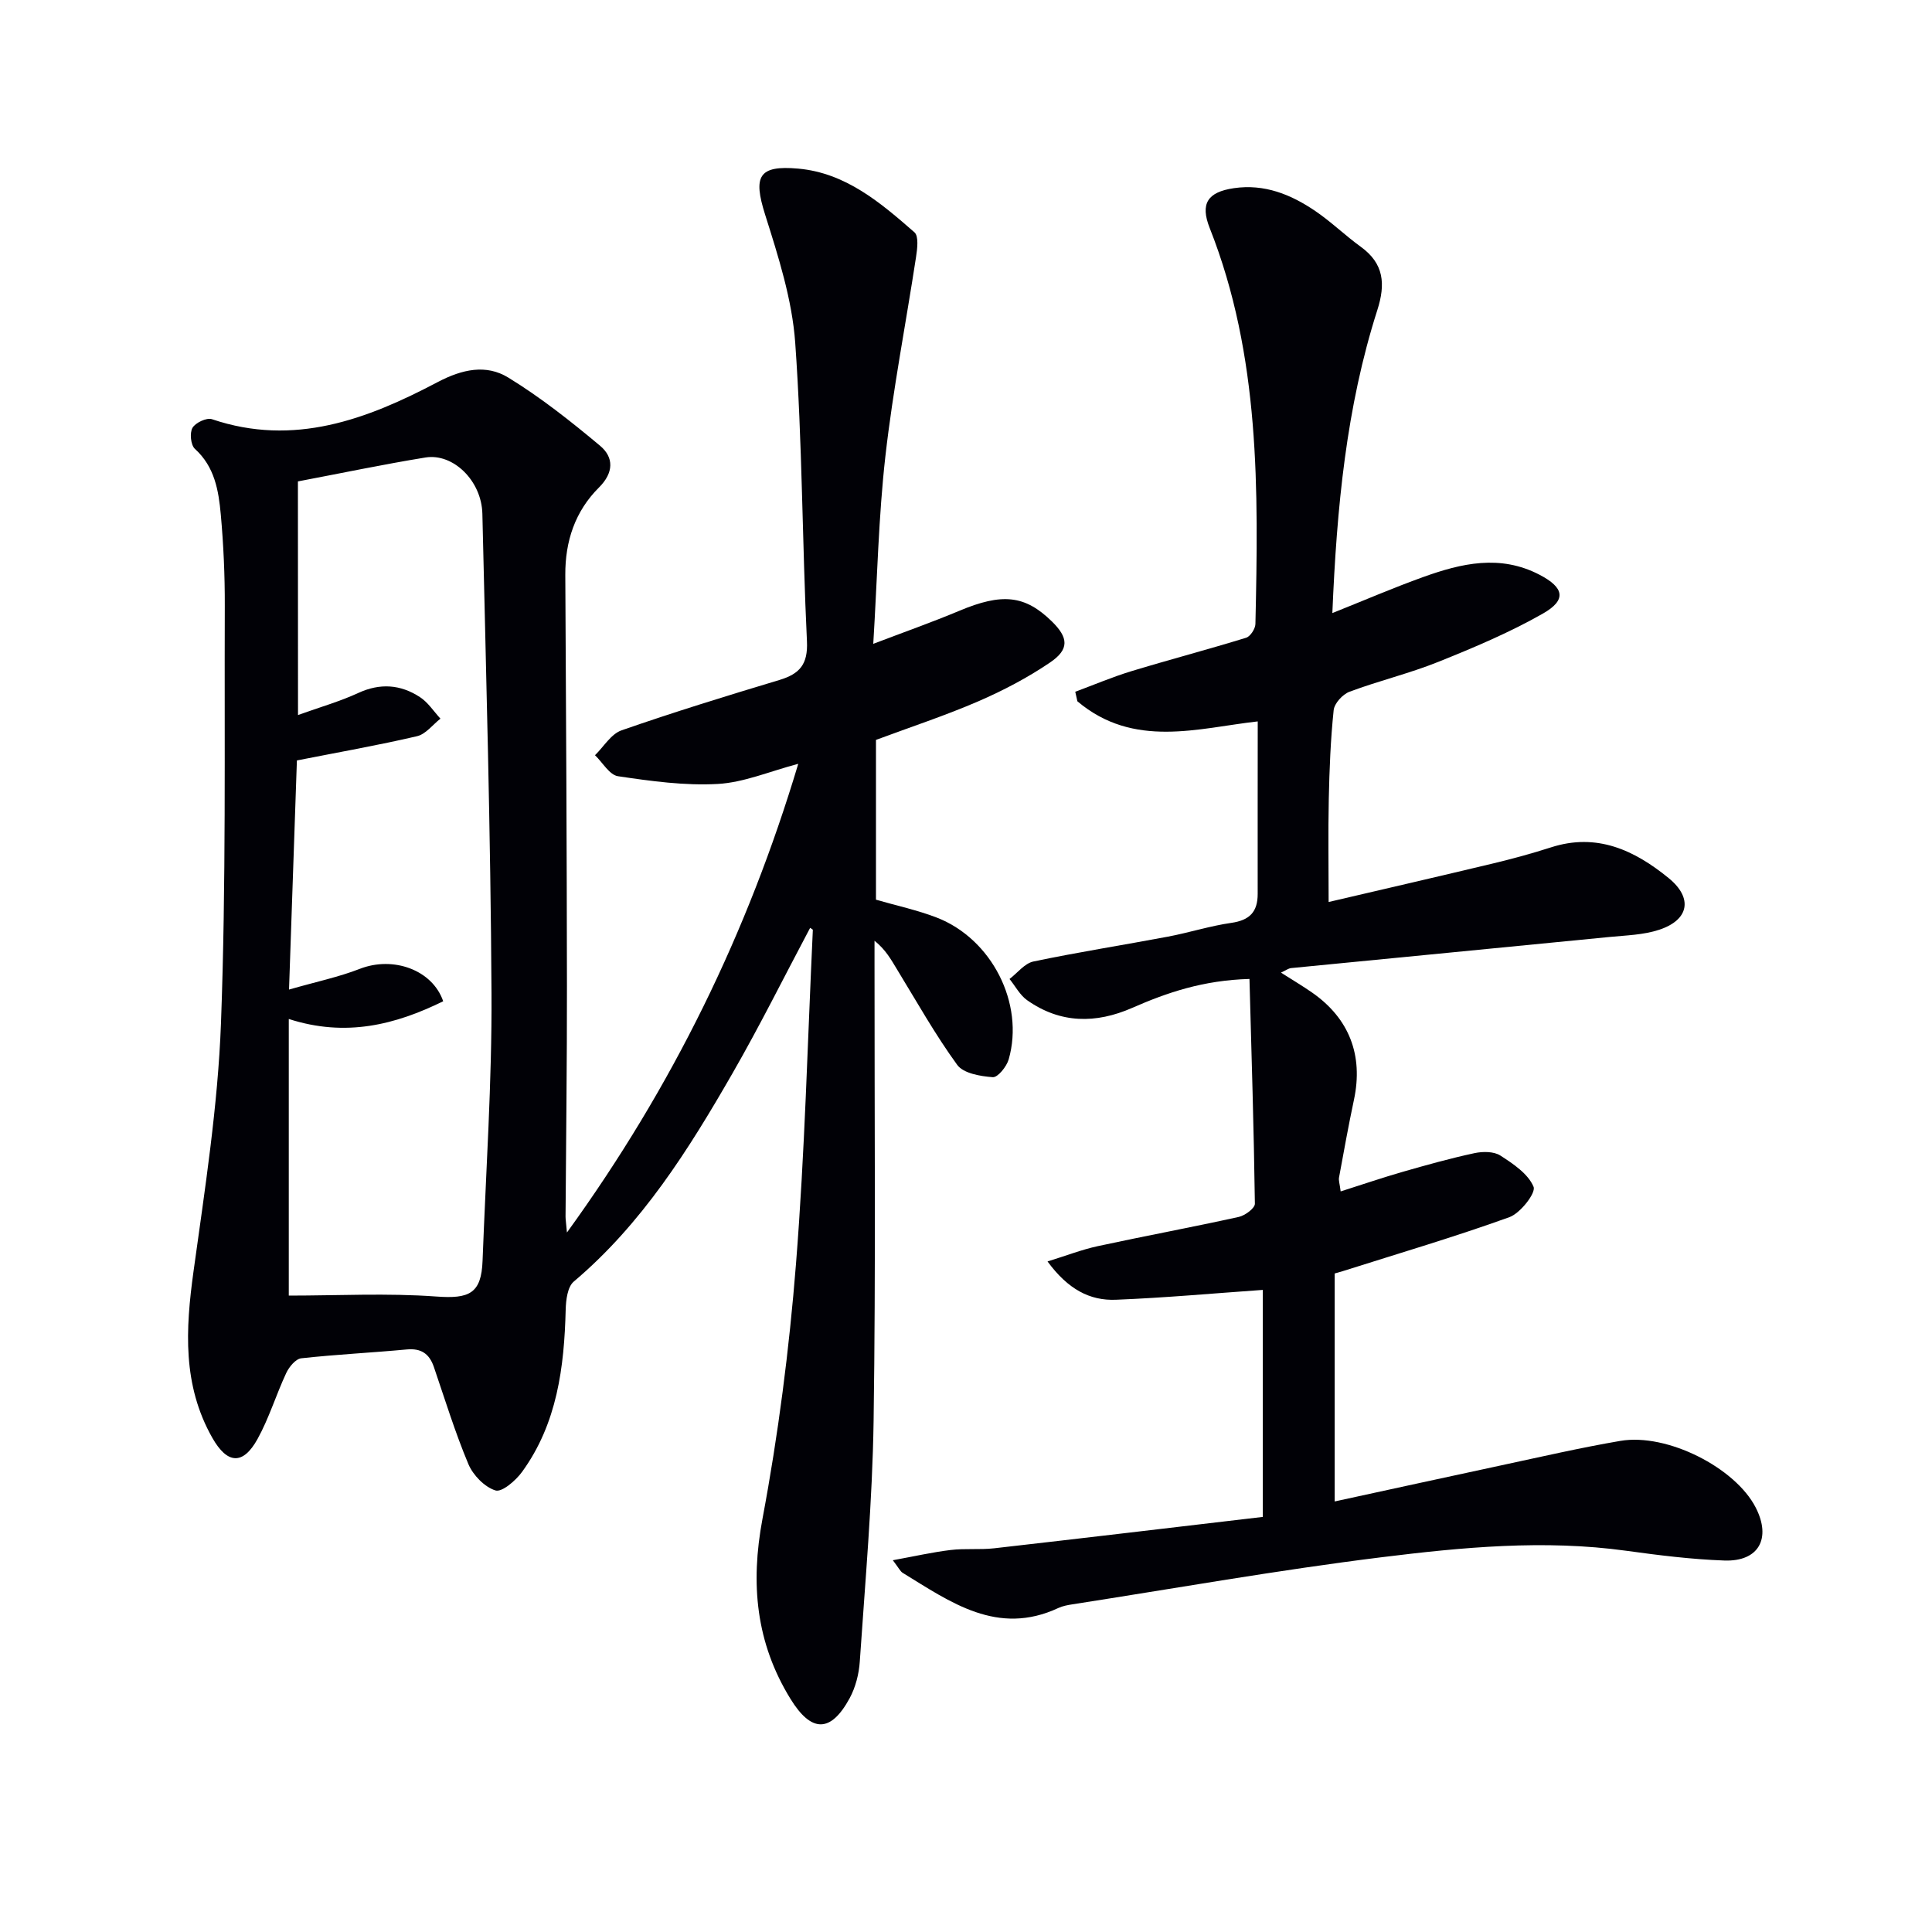 <svg enable-background="new 0 0 400 400" viewBox="0 0 400 400" xmlns="http://www.w3.org/2000/svg"><path d="m117.38 255.18c21.94-30.29 37.43-62.16 47.89-97.04-5.98 1.58-11.27 3.87-16.68 4.17-6.84.38-13.81-.59-20.63-1.6-1.77-.26-3.19-2.84-4.77-4.35 1.81-1.77 3.32-4.39 5.49-5.15 10.79-3.76 21.73-7.13 32.67-10.42 4.18-1.26 5.95-3.21 5.72-8.01-.99-20.6-.96-41.27-2.43-61.83-.64-8.95-3.5-17.86-6.23-26.51-2.5-7.92-1.41-10.27 6.85-9.53 9.82.88 17.04 7.05 24.06 13.18.92.8.6 3.41.34 5.1-2.1 13.76-4.78 27.45-6.35 41.27-1.42 12.52-1.67 25.17-2.51 38.84 6.5-2.48 12.21-4.49 17.79-6.83 8.87-3.73 13.6-3.28 19.19 2.19 3.43 3.36 3.65 5.76-.36 8.49-4.64 3.15-9.7 5.81-14.85 8.04-6.84 2.96-13.96 5.3-21.21 8v33.08c4.31 1.25 8.54 2.15 12.52 3.68 11.44 4.39 18.27 17.81 14.96 29.38-.43 1.5-2.26 3.77-3.3 3.69-2.56-.19-6.07-.78-7.36-2.55-4.58-6.3-8.41-13.14-12.48-19.8-1.2-1.96-2.28-4-4.64-5.9v4.96c-.02 31.5.27 63-.19 94.49-.25 16.61-1.74 33.2-2.86 49.78-.17 2.58-.88 5.34-2.1 7.6-3.92 7.21-7.93 7.16-12.26.12-7.14-11.61-8.31-23.79-5.79-37.25 3.27-17.42 5.54-35.11 6.94-52.78 1.83-23 2.4-46.11 3.49-69.17 0-.08-.23-.18-.56-.42-5.36 10.09-10.43 20.31-16.11 30.18-9.06 15.75-18.69 31.11-32.83 43.06-1.29 1.09-1.62 3.81-1.67 5.79-.3 11.95-1.77 23.59-9.02 33.59-1.31 1.81-4.17 4.28-5.52 3.86-2.25-.7-4.63-3.15-5.6-5.44-2.75-6.55-4.85-13.38-7.15-20.12-.94-2.74-2.62-3.91-5.62-3.63-7.28.68-14.58 1.03-21.84 1.83-1.15.13-2.5 1.76-3.09 3.01-2.11 4.5-3.56 9.35-5.95 13.68-3.03 5.49-6.28 5.22-9.37-.22-6.2-10.93-5.55-22.49-3.9-34.42 2.36-17.08 5.05-34.23 5.69-51.41 1.07-28.77.69-57.6.79-86.41.02-6.31-.26-12.65-.83-18.94-.45-4.94-1.26-9.87-5.36-13.58-.86-.78-1.11-3.3-.5-4.35.62-1.07 2.94-2.16 4.03-1.79 16.98 5.75 32.12.03 46.73-7.68 5.09-2.68 10.05-3.74 14.62-.94 6.71 4.11 12.96 9.06 19.01 14.12 2.87 2.4 2.85 5.57-.22 8.63-4.95 4.92-7.02 11.12-6.98 18.12.16 28.33.31 56.65.34 84.98.02 15.96-.19 31.91-.29 47.87 0 .59.11 1.22.29 3.29zm-55.68-107.14c4.55-1.64 8.65-2.8 12.46-4.56 4.54-2.1 8.77-1.77 12.77.84 1.68 1.09 2.86 2.95 4.26 4.47-1.6 1.25-3.04 3.21-4.84 3.63-8 1.87-16.1 3.29-24.88 5.02-.51 14.71-1.05 30.42-1.63 47.44 5.63-1.62 10.29-2.59 14.65-4.29 6.92-2.7 15.04.21 17.27 6.71-9.93 4.87-20.15 7.48-31.97 3.67v57.27c10.14 0 20.38-.55 30.53.19 6.82.5 9.34-.58 9.59-7.41.69-18.45 1.95-36.9 1.85-55.34-.18-33.11-1.12-66.21-1.89-99.31-.16-6.85-6.06-12.58-11.78-11.65-8.79 1.43-17.52 3.27-26.41 4.95.02 15.78.02 31.54.02 48.37z" fill="#010106"/><path d="m260.4 149.36c-12.23 1.36-25.67 5.71-37.34-4.17-.15-.66-.3-1.31-.44-1.97 3.86-1.43 7.66-3.05 11.59-4.25 7.9-2.4 15.89-4.5 23.78-6.93.88-.27 1.9-1.84 1.93-2.84.62-27.76 1.02-55.5-9.47-82-2-5.06-.43-7.44 5.01-8.24 6.32-.93 11.82 1.3 16.86 4.73 3.29 2.24 6.18 5.06 9.41 7.4 4.83 3.49 5.15 7.73 3.43 13.11-6.43 20.1-8.4 40.9-9.31 62.73 6.66-2.66 12.66-5.25 18.8-7.46 7.93-2.85 15.93-4.73 24.1-.47 5.06 2.64 5.69 5.19.68 8.04-6.88 3.92-14.27 7.03-21.64 9.99-5.99 2.41-12.34 3.92-18.4 6.19-1.41.53-3.13 2.41-3.27 3.82-.64 6.11-.88 12.26-1.01 18.41-.15 6.93-.03 13.87-.03 21.3 11.2-2.62 22.63-5.25 34.03-7.98 4.04-.97 8.05-2.06 12-3.33 9.51-3.07 17.28.58 24.37 6.36 5.05 4.12 4.25 8.65-1.97 10.7-3.23 1.07-6.82 1.15-10.27 1.49-21.96 2.17-43.93 4.28-65.9 6.44-.61.06-1.18.51-2.13.94 2.35 1.5 4.47 2.75 6.49 4.16 7.67 5.36 10.57 12.99 8.63 22.13-1.14 5.36-2.11 10.75-3.1 16.14-.11.6.14 1.27.34 2.87 4.5-1.43 8.65-2.85 12.86-4.06 4.91-1.41 9.84-2.79 14.83-3.86 1.71-.37 4.01-.38 5.37.49 2.67 1.72 5.78 3.8 6.88 6.48.52 1.27-2.73 5.45-5 6.28-11.35 4.09-22.94 7.51-34.45 11.16-.47.15-.94.28-1.73.5v47.2c11.53-2.5 22.92-5 34.32-7.44 8.26-1.77 16.51-3.68 24.83-5.1 9.66-1.65 23.8 5.54 28.03 13.82 3.26 6.38.61 11.2-6.5 10.95-6.79-.24-13.57-1.09-20.31-2.02-17-2.35-33.94-.73-50.74 1.35-21.38 2.65-42.63 6.43-63.93 9.74-.98.15-2 .34-2.89.75-12.63 5.89-22.33-1.2-32.25-7.27-.5-.31-.79-.98-2.04-2.61 4.51-.82 8.22-1.67 11.98-2.12 2.96-.36 6.01-.02 8.98-.35 18.46-2.1 36.91-4.3 55.64-6.5 0-16.04 0-31.43 0-47-10.27.72-20.33 1.64-30.41 2.04-5.39.22-9.92-2.15-14.16-7.93 3.92-1.21 7.11-2.46 10.41-3.17 9.71-2.1 19.49-3.91 29.19-6.05 1.3-.29 3.35-1.81 3.33-2.74-.21-15.39-.69-30.78-1.12-46.53-9.57.27-17.01 2.8-24.28 5.99-7.53 3.3-14.87 3.26-21.74-1.58-1.51-1.06-2.45-2.91-3.66-4.4 1.64-1.25 3.12-3.23 4.94-3.62 9.25-1.94 18.59-3.4 27.87-5.15 4.39-.83 8.7-2.22 13.11-2.85 3.76-.54 5.47-2.24 5.46-6.01-.02-11.93.01-23.86.01-35.7z" fill="#010106"/></svg>